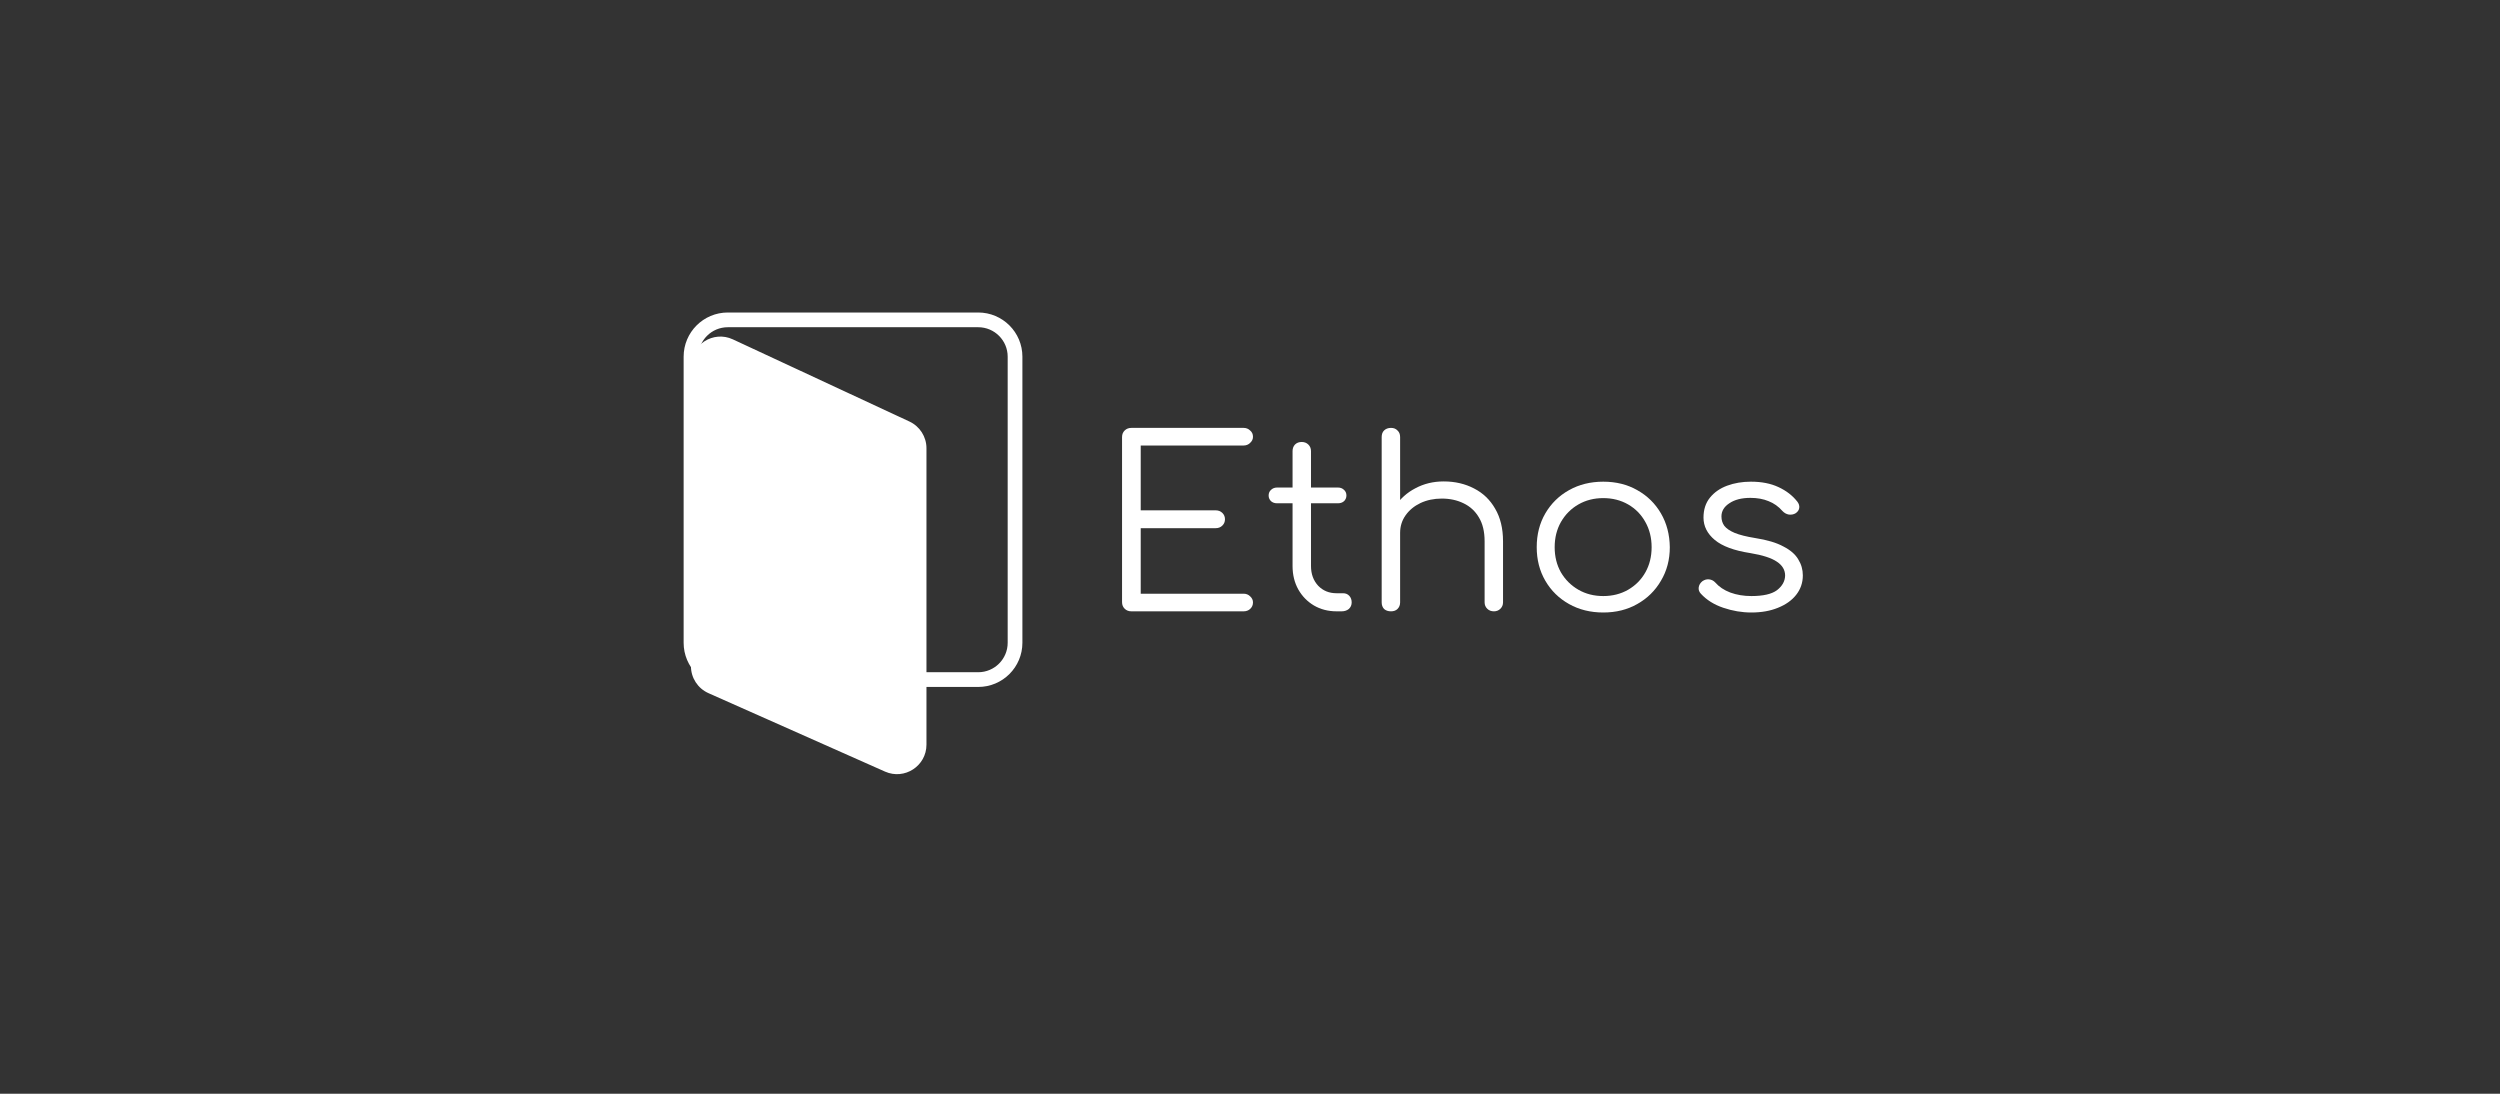 <svg width="128" height="56" viewBox="0 0 128 56" fill="none" xmlns="http://www.w3.org/2000/svg">
<rect x="0" y="0" width="128" height="56" fill="#333333" stroke="none"/>
<g clip-path="url(#clip0_4329_538)">
<path d="M37.264 16.377H50.084C51.126 16.377 51.97 17.221 51.97 18.262V32.91C51.97 33.951 51.126 34.795 50.084 34.795H37.264C36.223 34.795 35.379 33.951 35.379 32.91V18.262C35.379 17.221 36.223 16.377 37.264 16.377Z" stroke="white" stroke-width="0.754"/>
<path d="M37.522 17.375L46.563 21.582C47.094 21.829 47.435 22.363 47.435 22.949V38.127C47.435 39.219 46.311 39.949 45.314 39.506L36.273 35.489C35.728 35.247 35.377 34.707 35.377 34.111V18.743C35.377 17.64 36.522 16.91 37.522 17.375Z" fill="white"/>
</g>
<path d="M57.927 31.3C57.788 31.3 57.674 31.256 57.584 31.168C57.494 31.079 57.449 30.967 57.449 30.831V22.377C57.449 22.24 57.494 22.128 57.584 22.04C57.674 21.952 57.788 21.908 57.927 21.908H63.675C63.805 21.908 63.916 21.952 64.005 22.04C64.103 22.12 64.153 22.228 64.153 22.365C64.153 22.485 64.103 22.589 64.005 22.677C63.916 22.765 63.805 22.81 63.675 22.81H58.405V26.129H62.241C62.38 26.129 62.494 26.173 62.584 26.261C62.674 26.349 62.719 26.457 62.719 26.586C62.719 26.714 62.674 26.822 62.584 26.91C62.494 26.999 62.38 27.043 62.241 27.043H58.405V30.398H63.675C63.805 30.398 63.916 30.442 64.005 30.53C64.103 30.618 64.153 30.723 64.153 30.843C64.153 30.979 64.103 31.091 64.005 31.18C63.916 31.26 63.805 31.3 63.675 31.3H57.927Z" fill="white"/>
<path d="M68.434 31.3C68.001 31.3 67.613 31.2 67.27 30.999C66.935 30.799 66.669 30.526 66.473 30.181C66.277 29.829 66.179 29.428 66.179 28.979V23.098C66.179 22.962 66.22 22.85 66.302 22.762C66.392 22.673 66.506 22.629 66.645 22.629C66.784 22.629 66.898 22.673 66.988 22.762C67.078 22.85 67.123 22.962 67.123 23.098V28.979C67.123 29.388 67.245 29.724 67.49 29.989C67.736 30.246 68.05 30.374 68.434 30.374H68.765C68.896 30.374 69.002 30.418 69.084 30.506C69.165 30.594 69.206 30.707 69.206 30.843C69.206 30.979 69.157 31.091 69.059 31.18C68.961 31.26 68.838 31.3 68.692 31.3H68.434ZM65.383 25.768C65.26 25.768 65.158 25.732 65.076 25.66C64.995 25.579 64.954 25.483 64.954 25.371C64.954 25.251 64.995 25.155 65.076 25.082C65.158 25.002 65.26 24.962 65.383 24.962H68.508C68.63 24.962 68.732 25.002 68.814 25.082C68.896 25.155 68.937 25.251 68.937 25.371C68.937 25.483 68.896 25.579 68.814 25.66C68.732 25.732 68.63 25.768 68.508 25.768H65.383Z" fill="white"/>
<path d="M71.22 28.618C71.073 28.618 70.955 28.574 70.865 28.486C70.783 28.398 70.742 28.285 70.742 28.149V22.377C70.742 22.232 70.783 22.12 70.865 22.04C70.955 21.952 71.073 21.908 71.22 21.908C71.359 21.908 71.469 21.952 71.551 22.04C71.641 22.12 71.686 22.232 71.686 22.377V28.149C71.686 28.285 71.641 28.398 71.551 28.486C71.469 28.574 71.359 28.618 71.22 28.618ZM76.49 31.3C76.351 31.3 76.236 31.256 76.147 31.168C76.057 31.079 76.012 30.971 76.012 30.843V27.716C76.012 27.219 75.914 26.81 75.718 26.489C75.53 26.169 75.268 25.928 74.933 25.768C74.607 25.608 74.235 25.527 73.818 25.527C73.418 25.527 73.054 25.604 72.728 25.756C72.409 25.908 72.156 26.117 71.968 26.381C71.78 26.646 71.686 26.947 71.686 27.283H71.012C71.028 26.778 71.167 26.329 71.428 25.936C71.69 25.535 72.037 25.223 72.47 24.998C72.903 24.766 73.385 24.649 73.916 24.649C74.496 24.649 75.015 24.77 75.473 25.01C75.93 25.243 76.29 25.588 76.551 26.044C76.821 26.502 76.955 27.059 76.955 27.716V30.843C76.955 30.971 76.91 31.079 76.821 31.168C76.731 31.256 76.62 31.3 76.49 31.3ZM71.22 31.3C71.073 31.3 70.955 31.26 70.865 31.18C70.783 31.091 70.742 30.979 70.742 30.843V25.191C70.742 25.046 70.783 24.934 70.865 24.854C70.955 24.766 71.073 24.722 71.22 24.722C71.359 24.722 71.469 24.766 71.551 24.854C71.641 24.934 71.686 25.046 71.686 25.191V30.843C71.686 30.979 71.641 31.091 71.551 31.18C71.469 31.26 71.359 31.3 71.22 31.3Z" fill="white"/>
<path d="M82.087 31.36C81.434 31.36 80.849 31.216 80.335 30.927C79.82 30.638 79.416 30.242 79.121 29.736C78.827 29.231 78.68 28.658 78.68 28.017C78.68 27.367 78.827 26.79 79.121 26.285C79.416 25.78 79.82 25.383 80.335 25.095C80.849 24.806 81.434 24.662 82.087 24.662C82.741 24.662 83.321 24.806 83.827 25.095C84.342 25.383 84.746 25.78 85.04 26.285C85.335 26.79 85.486 27.367 85.494 28.017C85.494 28.658 85.343 29.231 85.04 29.736C84.746 30.242 84.342 30.638 83.827 30.927C83.321 31.216 82.741 31.36 82.087 31.36ZM82.087 30.518C82.561 30.518 82.986 30.41 83.362 30.194C83.737 29.977 84.032 29.68 84.244 29.303C84.456 28.927 84.563 28.498 84.563 28.017C84.563 27.536 84.456 27.107 84.244 26.73C84.032 26.345 83.737 26.044 83.362 25.828C82.986 25.612 82.561 25.503 82.087 25.503C81.613 25.503 81.189 25.612 80.813 25.828C80.437 26.044 80.139 26.345 79.918 26.73C79.706 27.107 79.599 27.536 79.599 28.017C79.599 28.498 79.706 28.927 79.918 29.303C80.139 29.68 80.437 29.977 80.813 30.194C81.189 30.41 81.613 30.518 82.087 30.518Z" fill="white"/>
<path d="M89.67 31.36C89.188 31.36 88.71 31.28 88.236 31.119C87.762 30.959 87.378 30.719 87.084 30.398C86.994 30.302 86.957 30.194 86.974 30.073C86.99 29.953 87.051 29.849 87.158 29.761C87.272 29.68 87.391 29.648 87.513 29.664C87.636 29.68 87.738 29.733 87.819 29.821C88.016 30.045 88.273 30.218 88.591 30.338C88.918 30.458 89.278 30.518 89.67 30.518C90.274 30.518 90.712 30.418 90.981 30.218C91.251 30.009 91.39 29.761 91.398 29.472C91.398 29.183 91.259 28.947 90.981 28.762C90.703 28.57 90.246 28.422 89.609 28.317C88.783 28.189 88.179 27.965 87.795 27.644C87.411 27.323 87.219 26.942 87.219 26.502C87.219 26.093 87.329 25.752 87.55 25.479C87.77 25.207 88.064 25.002 88.432 24.866C88.8 24.73 89.204 24.662 89.645 24.662C90.193 24.662 90.662 24.754 91.055 24.938C91.455 25.123 91.778 25.371 92.023 25.684C92.104 25.788 92.137 25.896 92.121 26.009C92.104 26.121 92.039 26.213 91.925 26.285C91.827 26.341 91.712 26.361 91.582 26.345C91.459 26.321 91.353 26.261 91.263 26.165C91.059 25.932 90.822 25.764 90.552 25.66C90.283 25.547 89.972 25.491 89.621 25.491C89.171 25.491 88.812 25.584 88.542 25.768C88.273 25.944 88.138 26.169 88.138 26.441C88.138 26.626 88.187 26.786 88.285 26.922C88.391 27.059 88.567 27.179 88.812 27.283C89.065 27.387 89.417 27.476 89.866 27.548C90.479 27.644 90.961 27.788 91.312 27.981C91.671 28.165 91.925 28.386 92.072 28.642C92.227 28.891 92.305 29.163 92.305 29.46C92.305 29.837 92.19 30.169 91.962 30.458C91.741 30.739 91.43 30.959 91.03 31.119C90.638 31.28 90.184 31.36 89.67 31.36Z" fill="white"/>
<defs>
<clipPath id="clip0_4329_538">
<rect width="17.723" height="24.511" fill="white" transform="translate(35 16)"/>
</clipPath>
</defs>
</svg>
